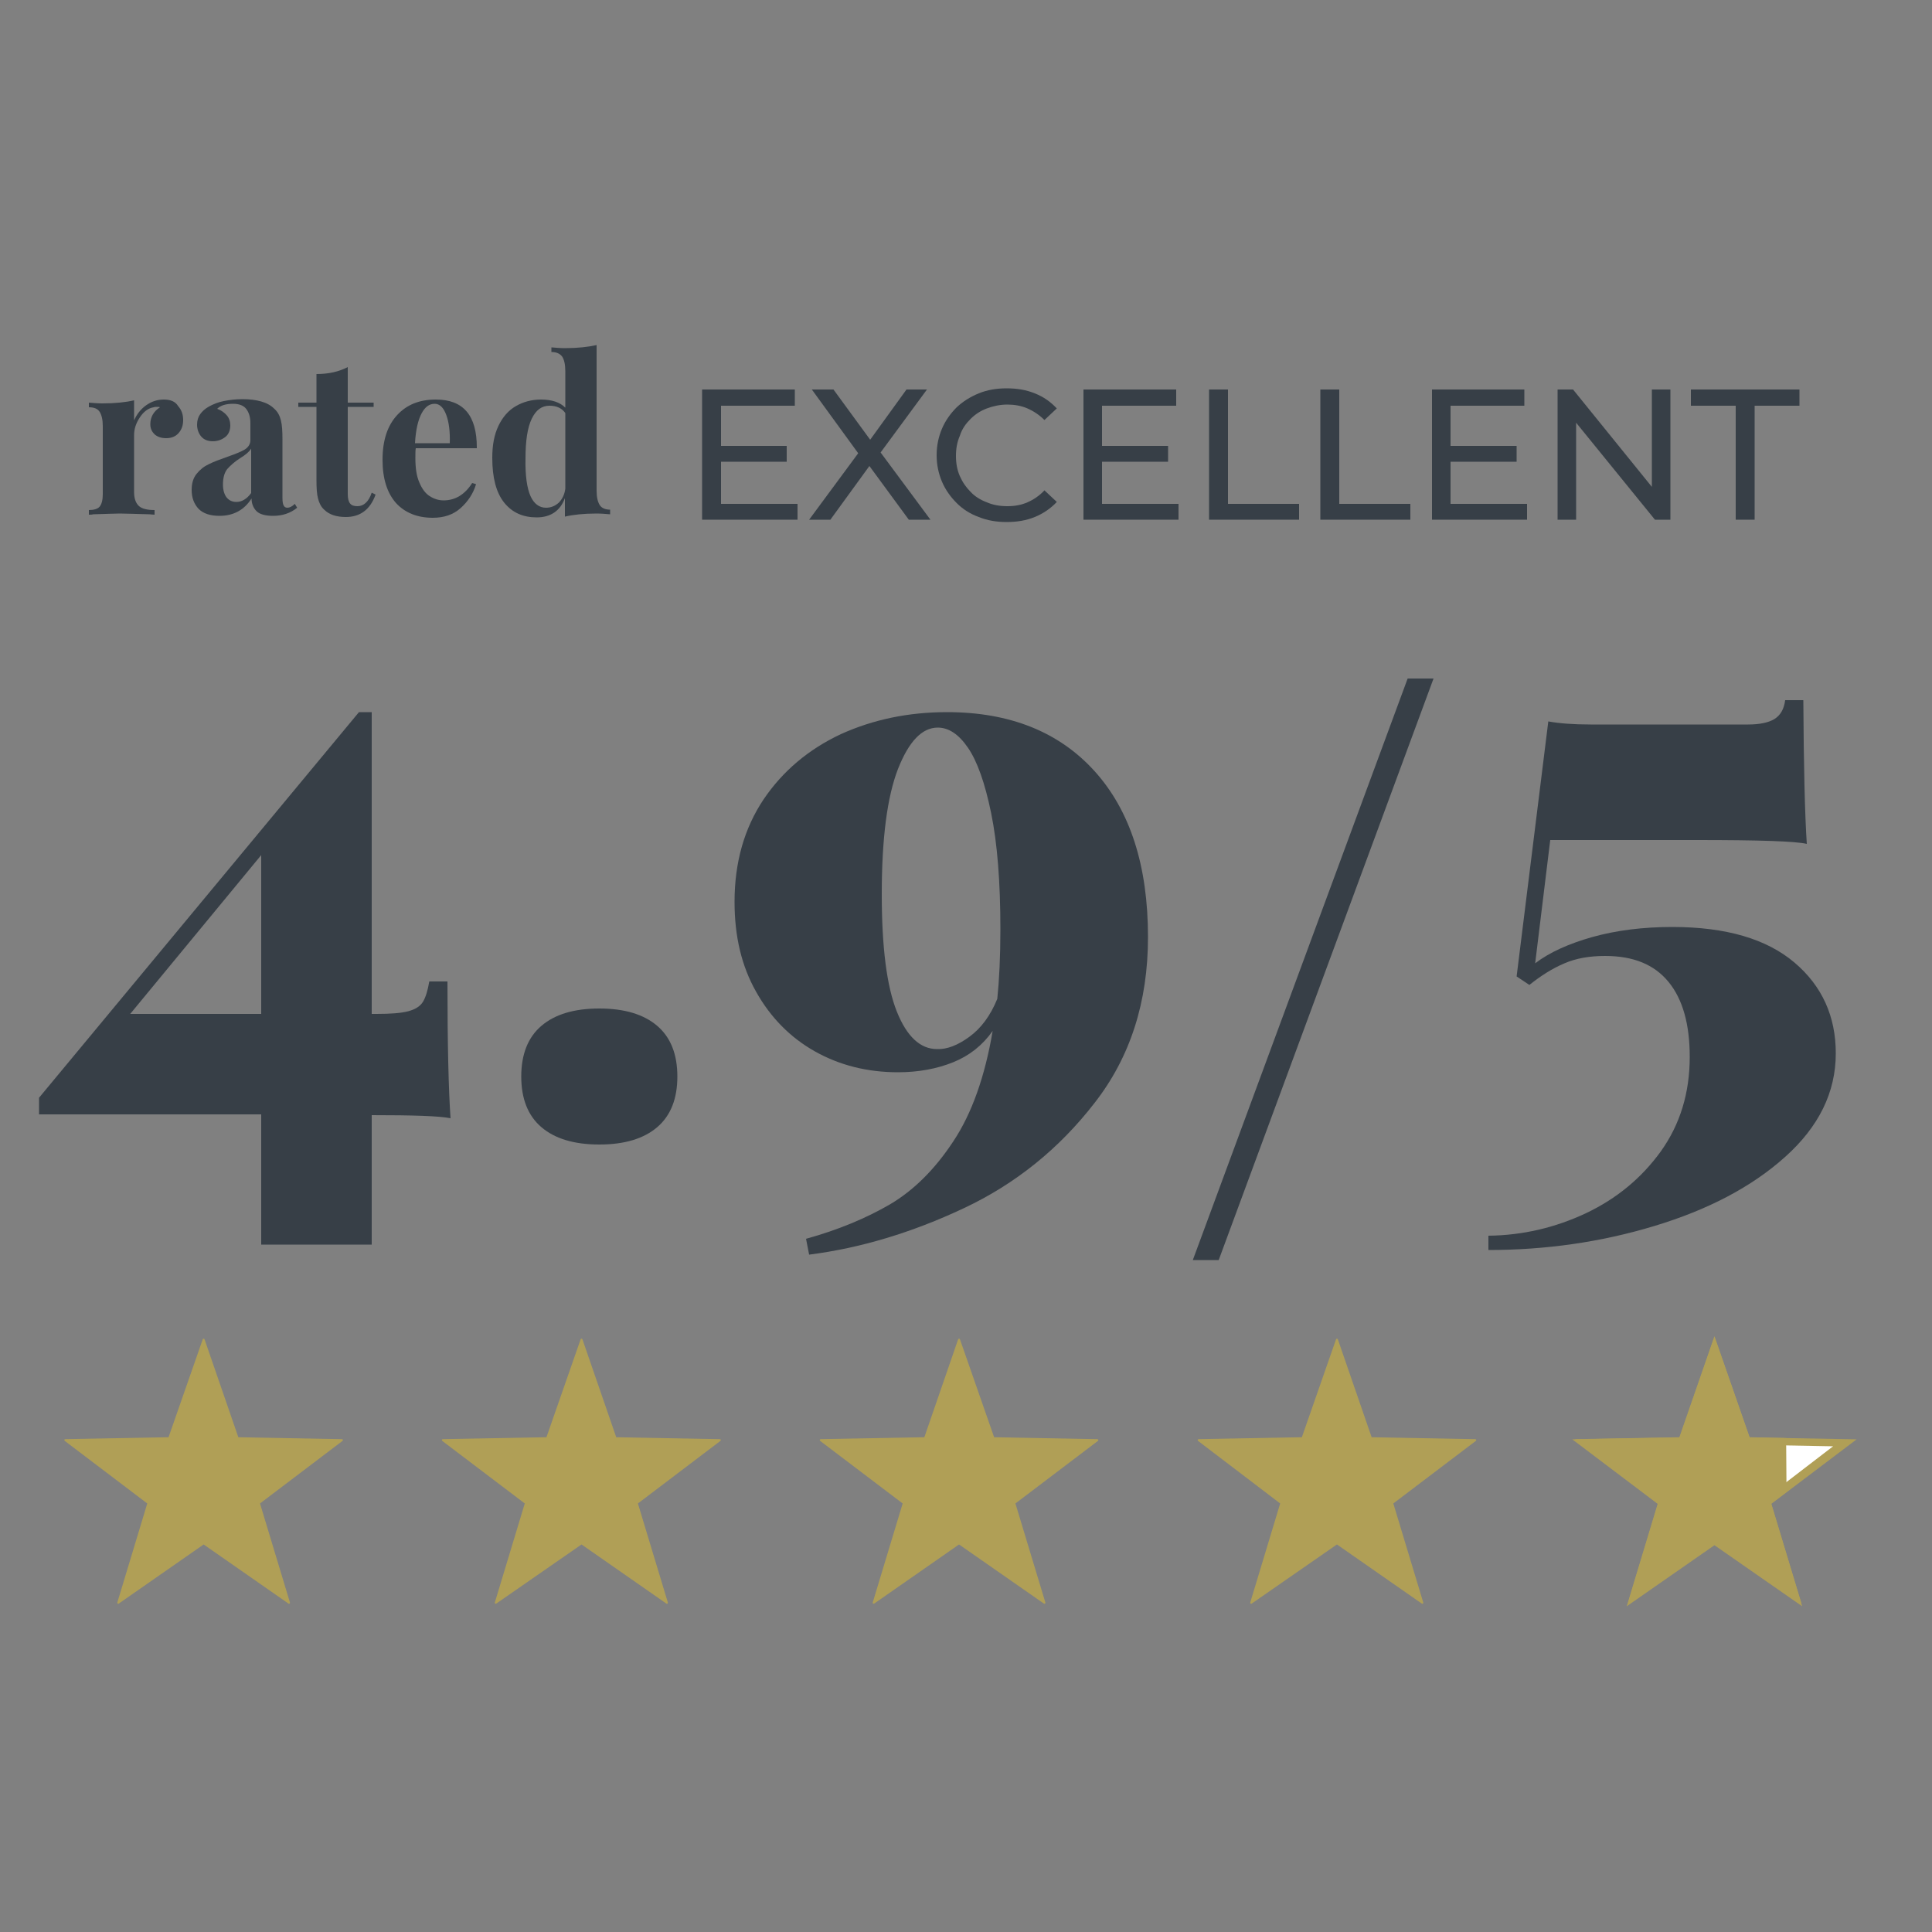 <svg xml:space="preserve" style="enable-background:new 0 0 500 500;" viewBox="0 0 500 500" y="0px" x="0px" xmlns:xlink="http://www.w3.org/1999/xlink" xmlns="http://www.w3.org/2000/svg" id="Layer_1" version="1.1">
<rect x="0" y="0" width="500" height="500" fill="#808080" stroke="none"/>
<style type="text/css">
	.st0{fill:#B09F56;stroke:#B09F56;stroke-width:0.5;stroke-linecap:round;stroke-linejoin:round;stroke-miterlimit:10;}
	.st1{fill:#FFFFFF;}
	.st2{fill:#B09F56;}
	.st3{fill:#373F47;}
</style>
<polygon points="52.7,346.7 61.5,372.2 88.5,372.7 67,389 74.8,414.8 52.7,399.4 30.6,414.8 38.4,389 16.9,372.7 
	43.8,372.2" class="st0"></polygon>
<polygon points="150.5,346.7 159.3,372.2 186.3,372.7 164.8,389 172.6,414.8 150.5,399.4 128.3,414.8 136.1,389 
	114.6,372.7 141.6,372.2" class="st0"></polygon>
<polygon points="248.2,346.7 257.1,372.2 284,372.7 262.5,389 270.3,414.8 248.2,399.4 226.1,414.8 233.9,389 
	212.4,372.7 239.4,372.2" class="st0"></polygon>
<polygon points="346,346.7 354.8,372.2 381.8,372.7 360.3,389 368.1,414.8 346,399.4 323.8,414.8 331.6,389 
	310.2,372.7 337.1,372.2" class="st0"></polygon>
<g>
	<g>
		<path d="M444.3,398.6c-0.2-0.1-0.4-0.2-0.6-0.2s-0.4,0.1-0.6,0.2l-19.8,13.8l7-23.1c0.1-0.4,0-0.8-0.4-1.1l-19.2-14.6
			l24.1-0.5c0.4,0,0.8-0.3,0.9-0.7l7.9-22.8l7.9,22.8c0.1,0.4,0.5,0.7,0.9,0.7l24.1,0.5l-19.2,14.6c-0.3,0.3-0.5,0.7-0.4,1.1l7,23.1
			L444.3,398.6z" class="st1"></path>
		<path d="M443.7,352.1l7.2,20.5c0.3,0.8,1,1.3,1.8,1.3l21.7,0.4l-17.2,13.2c-0.7,0.5-0.9,1.4-0.7,2.3l6.3,20.8
			l-17.8-12.4c-0.3-0.2-0.7-0.4-1.1-0.4s-0.8,0.1-1.1,0.4l-17.8,12.4l6.3-20.8c0.2-0.8,0-1.7-0.7-2.3L413,374.4l21.7-0.4
			c0.8,0,1.6-0.6,1.8-1.3L443.7,352.1 M443.7,345.8l-9.1,26.2l-27.7,0.5l22.1,16.7l-8,26.5l22.7-15.8l22.7,15.8l-8-26.5l22.1-16.7
			l-27.7-0.5L443.7,345.8L443.7,345.8z" class="st2"></path>
	</g>
	<polygon points="443.7,346.7 452.6,372.2 462,372.4 462.1,386 458.1,389 465.9,414.8 443.7,399.4 421.6,414.8 
		429.4,389 407.9,372.7 434.9,372.2" class="st0"></polygon>
</g>
<g>
	<path d="M96.2,288.6v33.5H67.6v-33.7H10.1v-4.3l82.8-99.8h3.3v78.1h1.2c3.7,0,6.4-0.2,8.3-0.7c1.8-0.5,3.1-1.3,3.8-2.5
		c0.7-1.2,1.2-2.9,1.6-5.2h4.7c0,16.5,0.3,28.3,0.8,35.4C113.6,288.8,106.8,288.6,96.2,288.6z M67.6,262.4v-41.1l-33.9,41.1H67.6z" class="st3"></path>
	<path d="M170.1,265.5c3.5,3,5.2,7.4,5.2,13.1s-1.7,10.1-5.2,13.1s-8.5,4.5-15,4.5s-11.5-1.5-15-4.5s-5.2-7.4-5.2-13.1
		s1.7-10.1,5.2-13.1s8.5-4.5,15-4.5S166.6,262.5,170.1,265.5z" class="st3"></path>
	<path d="M283.3,199.6c9.2,10.2,13.8,24.5,13.8,42.9c0,16.8-4.6,31.1-13.8,42.9c-9.2,11.9-20.5,21-33.9,27.3
		c-13.4,6.3-26.7,10.3-40,12l-0.8-4.1c8.3-2.3,15.5-5.3,21.7-8.9c6.1-3.6,11.6-9,16.4-16.3c4.8-7.2,8.2-16.8,10.2-28.6
		c-2.6,3.7-6,6.4-10.2,8.1s-9,2.6-14.3,2.6c-7.9,0-15.1-1.8-21.5-5.4s-11.5-8.8-15.2-15.4c-3.8-6.7-5.6-14.4-5.6-23.3
		c0-10.2,2.5-19,7.5-26.5c5-7.4,11.7-13,20-16.9c8.4-3.8,17.5-5.7,27.5-5.7C261.3,184.3,274.1,189.4,283.3,199.6z M250.9,268.3
		c3-2.2,5.4-5.4,7.2-9.8c0.5-4.9,0.8-10.9,0.8-18c0-12.3-0.8-22.3-2.4-30.1c-1.6-7.8-3.6-13.4-6-16.9s-5-5.2-7.8-5.2
		c-4.1,0-7.5,3.6-10.3,10.7c-2.8,7.2-4.2,18-4.2,32.4c0,13.8,1.3,23.9,3.9,30.4c2.6,6.5,6.1,9.7,10.4,9.7
		C245.1,271.6,247.9,270.5,250.9,268.3z" class="st3"></path>
	<path d="M315.4,326.1h-6.7l55.6-150.5h6.7L315.4,326.1z" class="st3"></path>
	<path d="M467.6,218.4c-2.9-0.7-12.3-1-28.4-1h-38l-3.9,31.9c3.8-2.9,8.8-5.1,14.8-6.8c6.1-1.7,13-2.6,20.7-2.6
		c13.9,0,24.4,3.1,31.6,9.2c7.2,6.1,10.7,14,10.7,23.5c0,10.1-4.4,19-13.1,26.8s-20,13.7-33.9,17.9c-13.9,4.2-28.2,6.2-42.9,6.2
		v-3.7c8.9-0.1,17.3-2.1,25.2-5.8c8-3.8,14.4-9.1,19.4-16c5-7,7.5-15.1,7.5-24.5c0-8.4-1.8-14.9-5.5-19.4s-9.1-6.7-16.4-6.7
		c-4,0-7.5,0.6-10.5,1.9c-3.1,1.3-6.1,3.2-9.1,5.6l-3.3-2.2l8.2-66c2.7,0.5,6.4,0.8,11,0.8h40.7c3,0,5.3-0.5,6.8-1.4
		c1.6-1,2.5-2.6,2.8-4.9h4.7C466.8,198.5,467.1,211,467.6,218.4z" class="st3"></path>
</g>
<g>
	<path d="M42.4,103.4c-1.7,0-3.2,0.5-4.6,1.5c-1.4,1-2.4,2.3-3.1,3.9v-5.2c-2.1,0.5-4.9,0.8-8.2,0.8
		c-1.1,0-2.3-0.1-3.5-0.2v1.2c1.4,0,2.3,0.4,2.8,1.2c0.5,0.8,0.8,2,0.8,3.7v17.6c0,1.5-0.3,2.6-0.8,3.2c-0.5,0.6-1.5,0.9-2.8,0.9
		v1.2c0.5,0,0.8,0,1.1-0.1c3.6-0.1,5.9-0.2,6.9-0.2c1.3,0,3.8,0.1,7.7,0.2c0.3,0,0.8,0.1,1.3,0.1v-1.2c-1.8,0-3.2-0.3-4-1
		c-0.8-0.7-1.3-1.9-1.3-3.6v-14.8c0-1.6,0.5-3.1,1.5-4.6c1-1.5,2.2-2.4,3.6-2.6c0.2-0.1,0.5-0.1,0.9-0.1c0.3,0,0.5,0,0.7,0.1
		c-1.7,1.1-2.5,2.6-2.5,4.4c0,1.1,0.4,1.9,1.1,2.6c0.8,0.7,1.8,1,3,1c1.3,0,2.4-0.4,3.2-1.3c0.8-0.9,1.2-2,1.2-3.4
		c0-1.4-0.4-2.6-1.3-3.6C45.4,103.9,44.1,103.4,42.4,103.4z" class="st3"></path>
	<path d="M74.4,131.4c-0.5,0-0.8-0.2-1-0.6c-0.2-0.4-0.3-1-0.3-1.9v-15.2c0-2.1-0.1-3.7-0.4-4.9c-0.3-1.2-0.8-2.2-1.7-3
		c-0.9-0.9-2-1.5-3.4-1.9c-1.4-0.4-3-0.6-4.8-0.6c-1.8,0-3.4,0.2-4.9,0.5c-1.5,0.3-2.7,0.8-3.8,1.4c-1.1,0.6-1.8,1.3-2.3,2
		c-0.5,0.7-0.8,1.6-0.8,2.7c0,1.2,0.4,2.3,1.1,3.1c0.7,0.8,1.7,1.2,3,1.2c1.2,0,2.3-0.4,3.2-1.1c0.9-0.7,1.3-1.8,1.3-3
		c0-1-0.3-1.9-0.9-2.6c-0.6-0.7-1.4-1.3-2.5-1.7c0.9-0.9,2.3-1.3,4.1-1.3c1.5,0,2.7,0.4,3.4,1.3c0.7,0.9,1.1,2.1,1.1,3.7v4.4
		c0,1-0.5,1.8-1.4,2.4c-1,0.6-2.5,1.2-4.5,1.9c-2,0.7-3.6,1.3-4.8,1.9c-1.3,0.6-2.3,1.4-3.2,2.5c-0.9,1.1-1.3,2.5-1.3,4.2
		c0,2,0.6,3.6,1.8,4.9c1.2,1.2,3,1.8,5.4,1.8c3.6,0,6.4-1.5,8.3-4.5c0,1.4,0.5,2.5,1.3,3.3c0.8,0.8,2.3,1.2,4.3,1.2
		c2.4,0,4.5-0.7,6.2-2.1l-0.6-1C75.6,131.1,74.9,131.4,74.4,131.4z M65,127.6c-1.1,1.5-2.4,2.3-3.8,2.3c-1.1,0-1.9-0.4-2.5-1.1
		s-1-1.9-1-3.4c0-1.8,0.4-3.1,1.1-4c0.8-0.9,1.9-1.9,3.3-2.8c1.5-0.9,2.4-1.7,2.9-2.5V127.6z" class="st3"></path>
	<path d="M92.5,131c-0.9,0-1.5-0.2-1.9-0.7c-0.4-0.5-0.6-1.3-0.6-2.4v-22.6h6.7v-1.1H90V95c-2.3,1.2-5,1.8-8.1,1.8v7.4
		h-4.7v1.1h4.7v18.9c0,2.1,0.1,3.7,0.4,4.8c0.3,1.2,0.8,2.2,1.6,2.9c1.3,1.3,3.2,1.9,5.6,1.9c3.7,0,6.3-1.9,7.7-5.8l-1-0.5
		C95.4,129.9,94.1,131,92.5,131z" class="st3"></path>
	<path d="M123.4,115.8c0-8.3-3.5-12.4-10.6-12.4c-4.2,0-7.5,1.3-10,4c-2.5,2.7-3.8,6.5-3.8,11.6c0,4.9,1.2,8.6,3.5,11.2
		c2.3,2.5,5.5,3.8,9.5,3.8c2.9,0,5.3-0.8,7.2-2.5c1.9-1.7,3.3-3.8,4-6.2l-1-0.3c-1.9,3-4.4,4.5-7.4,4.5c-1.3,0-2.5-0.4-3.6-1.1
		c-1.1-0.7-2-1.9-2.7-3.6c-0.7-1.6-1-3.7-1-6.2c0-1.2,0-2.1,0.1-2.6H123.4z M107.4,114.7c0.2-3.5,0.8-6,1.7-7.7
		c0.9-1.7,2-2.5,3.4-2.5c1.3,0,2.3,1,3,2.9c0.7,1.9,1,4.4,0.9,7.3H107.4z" class="st3"></path>
	<path d="M155.2,130.7c-0.5-0.8-0.8-2-0.8-3.7V89.3c-2.2,0.5-5,0.8-8.2,0.8c-1.1,0-2.3-0.1-3.5-0.2v1.2
		c1.3,0,2.2,0.4,2.8,1.2c0.5,0.8,0.8,2,0.8,3.7v9.5c-1.4-1.4-3.5-2.1-6.3-2.1c-2.4,0-4.6,0.6-6.5,1.7c-1.9,1.1-3.4,2.8-4.5,5.1
		c-1.1,2.3-1.6,5-1.6,8.3c0,5.1,1,9,3.1,11.6c2.1,2.6,4.9,3.8,8.4,3.8c3.6,0,6.1-1.7,7.3-5v4.8c2.1-0.5,4.9-0.8,8.2-0.8
		c1.2,0,2.3,0.1,3.5,0.2v-1.2C156.7,131.9,155.7,131.5,155.2,130.7z M146.3,126.5c-0.2,1.5-0.8,2.7-1.7,3.6c-1,0.9-2.1,1.3-3.3,1.3
		c-1.7,0-3.1-1-4-3c-0.9-2-1.4-5.3-1.3-9.8c0-4.5,0.5-7.9,1.6-10.2c1.1-2.3,2.6-3.4,4.6-3.4c1.8,0,3.2,0.6,4.1,1.9V126.5z" class="st3"></path>
	<polygon points="186.6,119.5 203.6,119.5 203.6,115.4 186.6,115.4 186.6,105 205.7,105 205.7,100.8 181.7,100.8 
		181.7,134.5 206.4,134.5 206.4,130.4 186.6,130.4" class="st3"></polygon>
	<polygon points="239.9,100.8 234.6,100.8 225.2,113.8 215.7,100.8 210.1,100.8 222.1,117.3 209.4,134.5 214.9,134.5 
		225,120.6 235.2,134.5 240.8,134.5 227.9,117.1" class="st3"></polygon>
	<path d="M251.2,108.4c1.2-1.2,2.6-2.1,4.2-2.7c1.6-0.6,3.4-1,5.3-1c1.8,0,3.6,0.3,5.2,1c1.6,0.7,3.1,1.7,4.4,3l3.2-3
		c-1.6-1.7-3.4-3-5.7-3.9c-2.2-0.9-4.6-1.3-7.3-1.3c-2.6,0-5,0.4-7.2,1.3c-2.2,0.9-4.1,2.1-5.7,3.6c-1.6,1.6-2.9,3.4-3.8,5.5
		c-0.9,2.1-1.4,4.4-1.4,6.9s0.5,4.8,1.4,6.9c0.9,2.1,2.2,3.9,3.8,5.5c1.6,1.6,3.5,2.8,5.7,3.6c2.2,0.9,4.6,1.3,7.2,1.3
		c2.7,0,5.1-0.4,7.3-1.3c2.2-0.9,4.1-2.2,5.7-3.9l-3.2-3c-1.3,1.4-2.8,2.4-4.4,3.1c-1.6,0.7-3.3,1-5.2,1c-1.9,0-3.7-0.3-5.3-1
		c-1.6-0.6-3.1-1.5-4.2-2.7c-1.2-1.2-2.1-2.5-2.8-4.1s-1-3.3-1-5.2c0-1.9,0.3-3.6,1-5.2C249,110.9,250,109.6,251.2,108.4z" class="st3"></path>
	<polygon points="285.2,119.5 302.3,119.5 302.3,115.4 285.2,115.4 285.2,105 304.4,105 304.4,100.8 280.4,100.8 
		280.4,134.5 305,134.5 305,130.4 285.2,130.4" class="st3"></polygon>
	<polygon points="317.8,100.8 312.9,100.8 312.9,134.5 336.2,134.5 336.2,130.4 317.8,130.4" class="st3"></polygon>
	<polygon points="346.6,100.8 341.7,100.8 341.7,134.5 365,134.5 365,130.4 346.6,130.4" class="st3"></polygon>
	<polygon points="375.4,119.5 392.5,119.5 392.5,115.4 375.4,115.4 375.4,105 394.5,105 394.5,100.8 370.6,100.8 
		370.6,134.5 395.2,134.5 395.2,130.4 375.4,130.4" class="st3"></polygon>
	<polygon points="427.5,126 407.1,100.8 403.1,100.8 403.1,134.5 407.9,134.5 407.9,109.4 428.3,134.5 432.3,134.5 
		432.3,100.8 427.5,100.8" class="st3"></polygon>
	<polygon points="437.6,100.8 437.6,105 449.2,105 449.2,134.5 454.1,134.5 454.1,105 465.7,105 465.7,100.8" class="st3"></polygon>
</g>
</svg>
